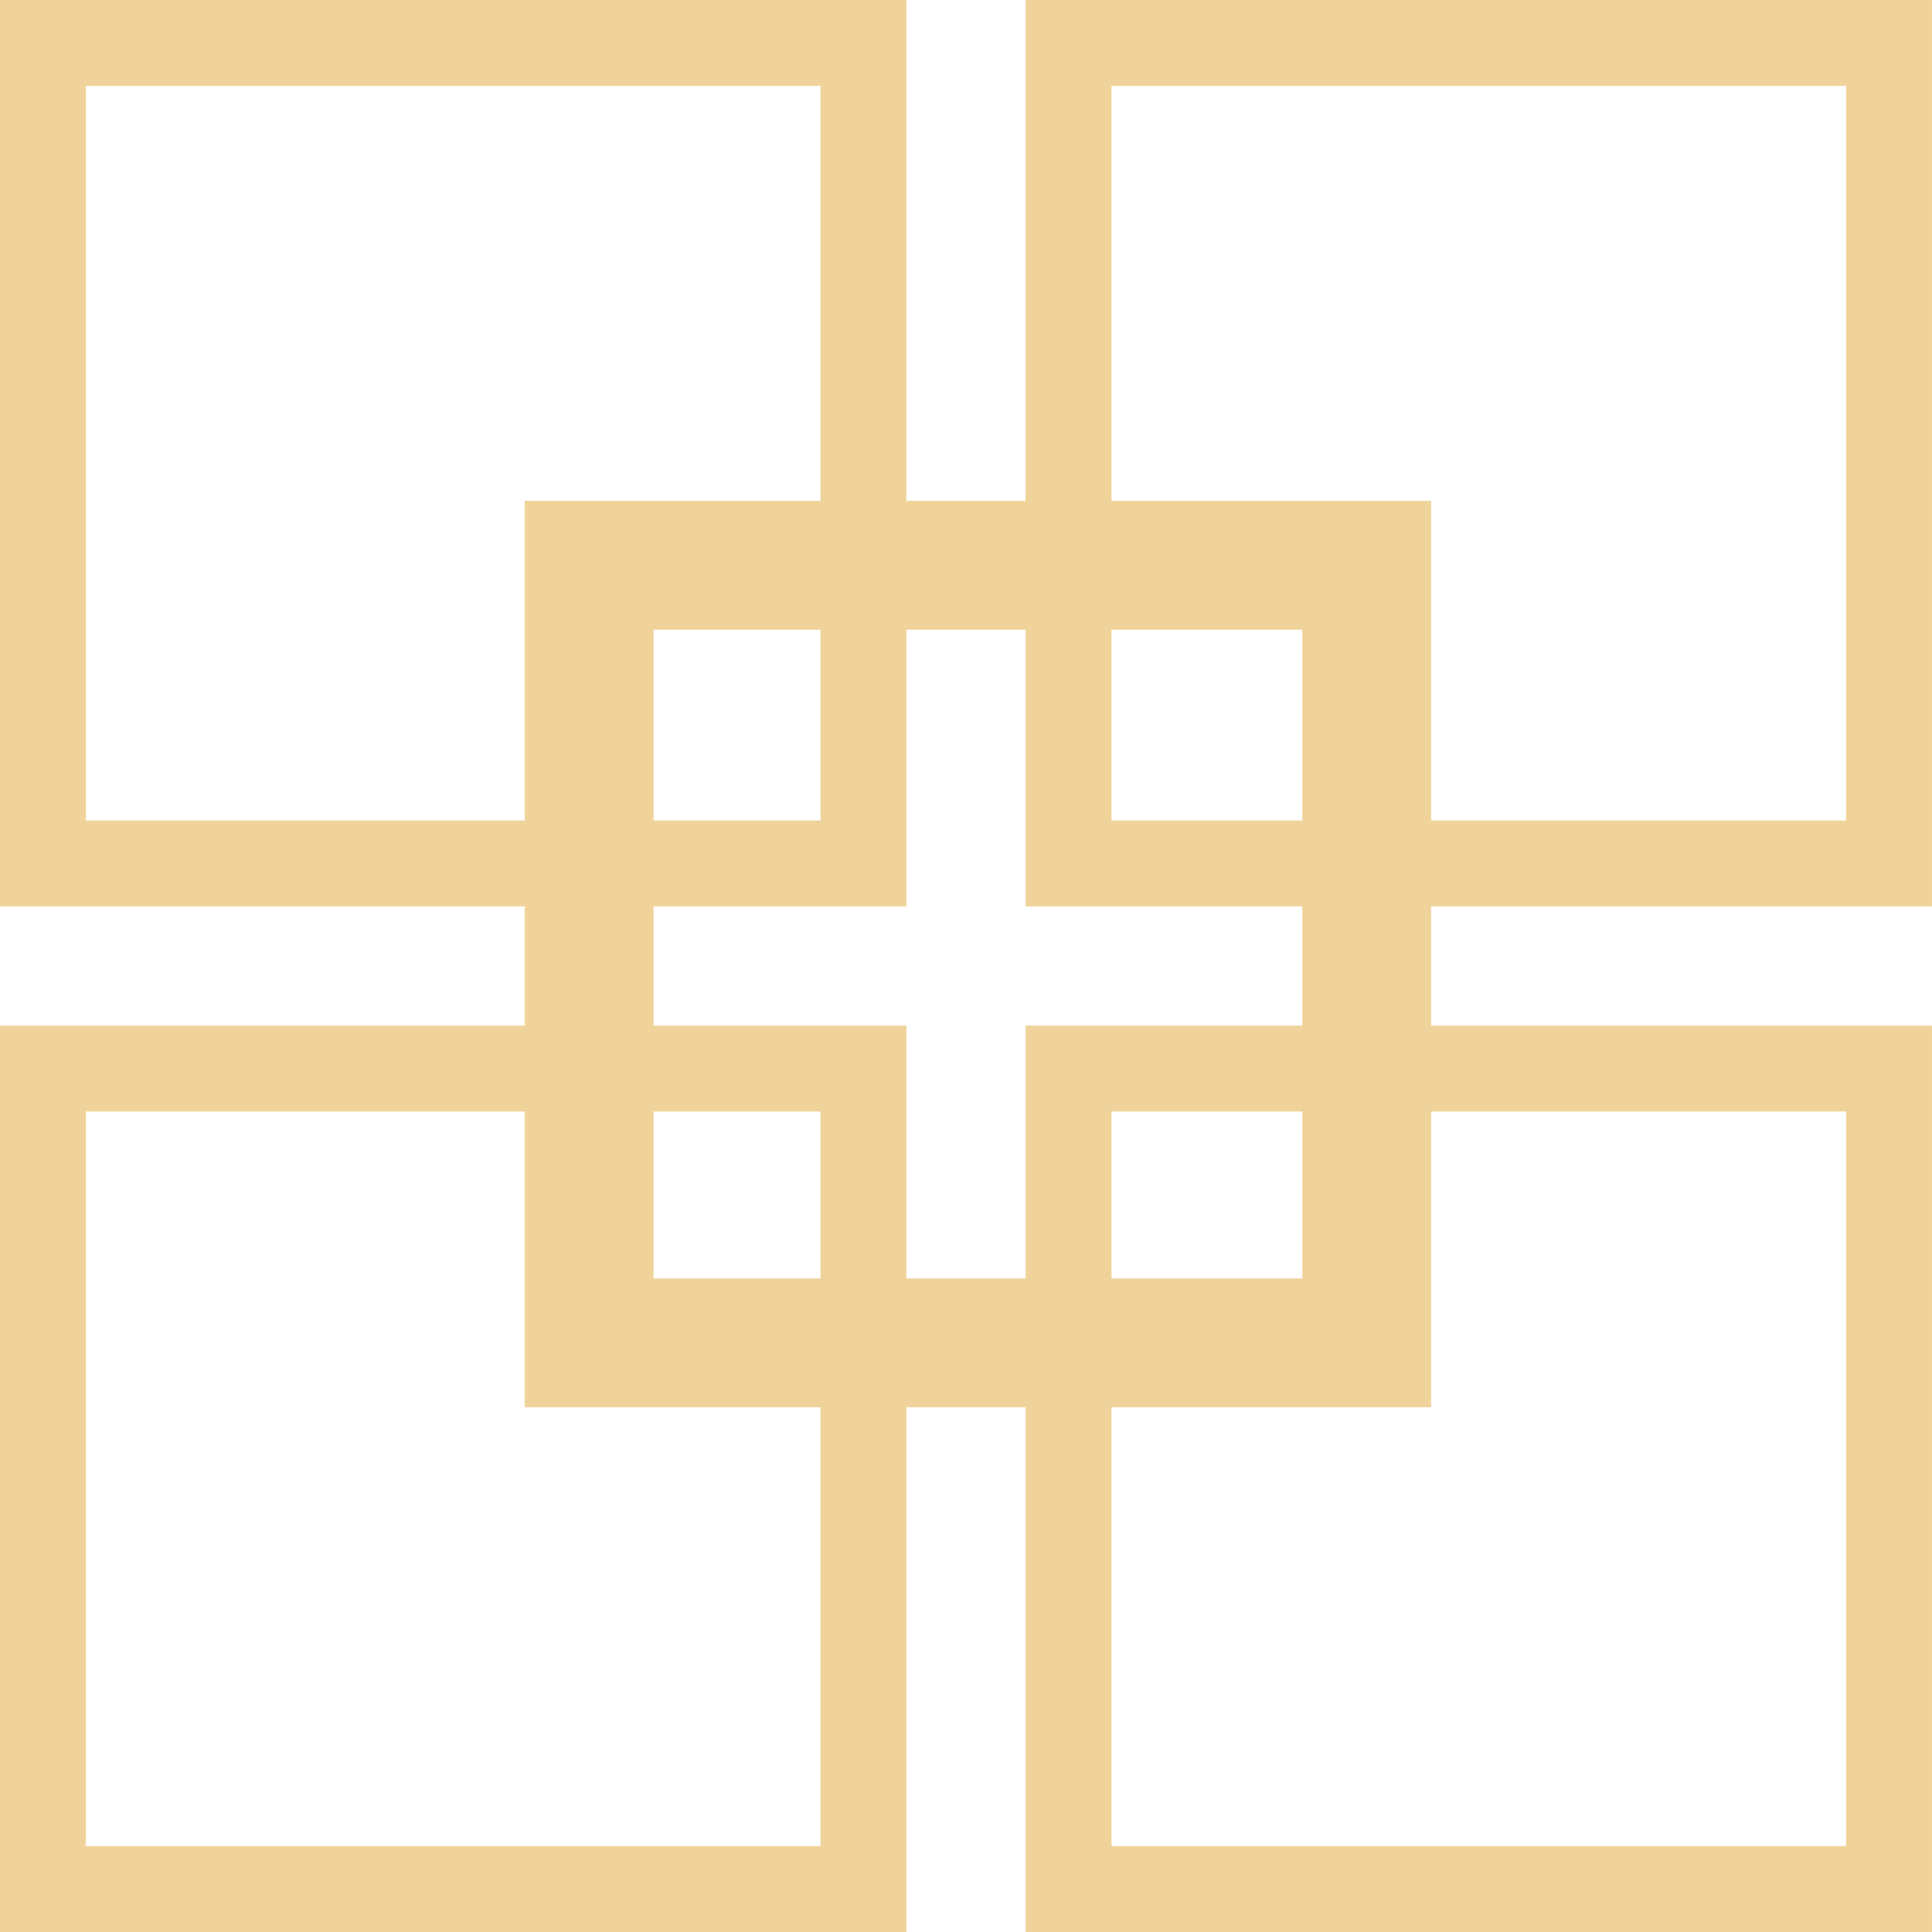 <?xml version="1.0" encoding="UTF-8"?> <svg xmlns="http://www.w3.org/2000/svg" width="90" height="90" viewBox="0 0 90 90" fill="none"><rect x="2" y="2" width="38.222" height="38.222" stroke="#F0D39A" stroke-width="4"></rect><rect x="2" y="49.778" width="38.222" height="38.222" stroke="#F0D39A" stroke-width="4"></rect><rect x="49.777" y="2" width="38.222" height="38.222" stroke="#F0D39A" stroke-width="4"></rect><rect x="49.777" y="49.778" width="38.222" height="38.222" stroke="#F0D39A" stroke-width="4"></rect><rect x="27.445" y="26.333" width="36.222" height="36.222" stroke="#F0D39A" stroke-width="6"></rect></svg> 